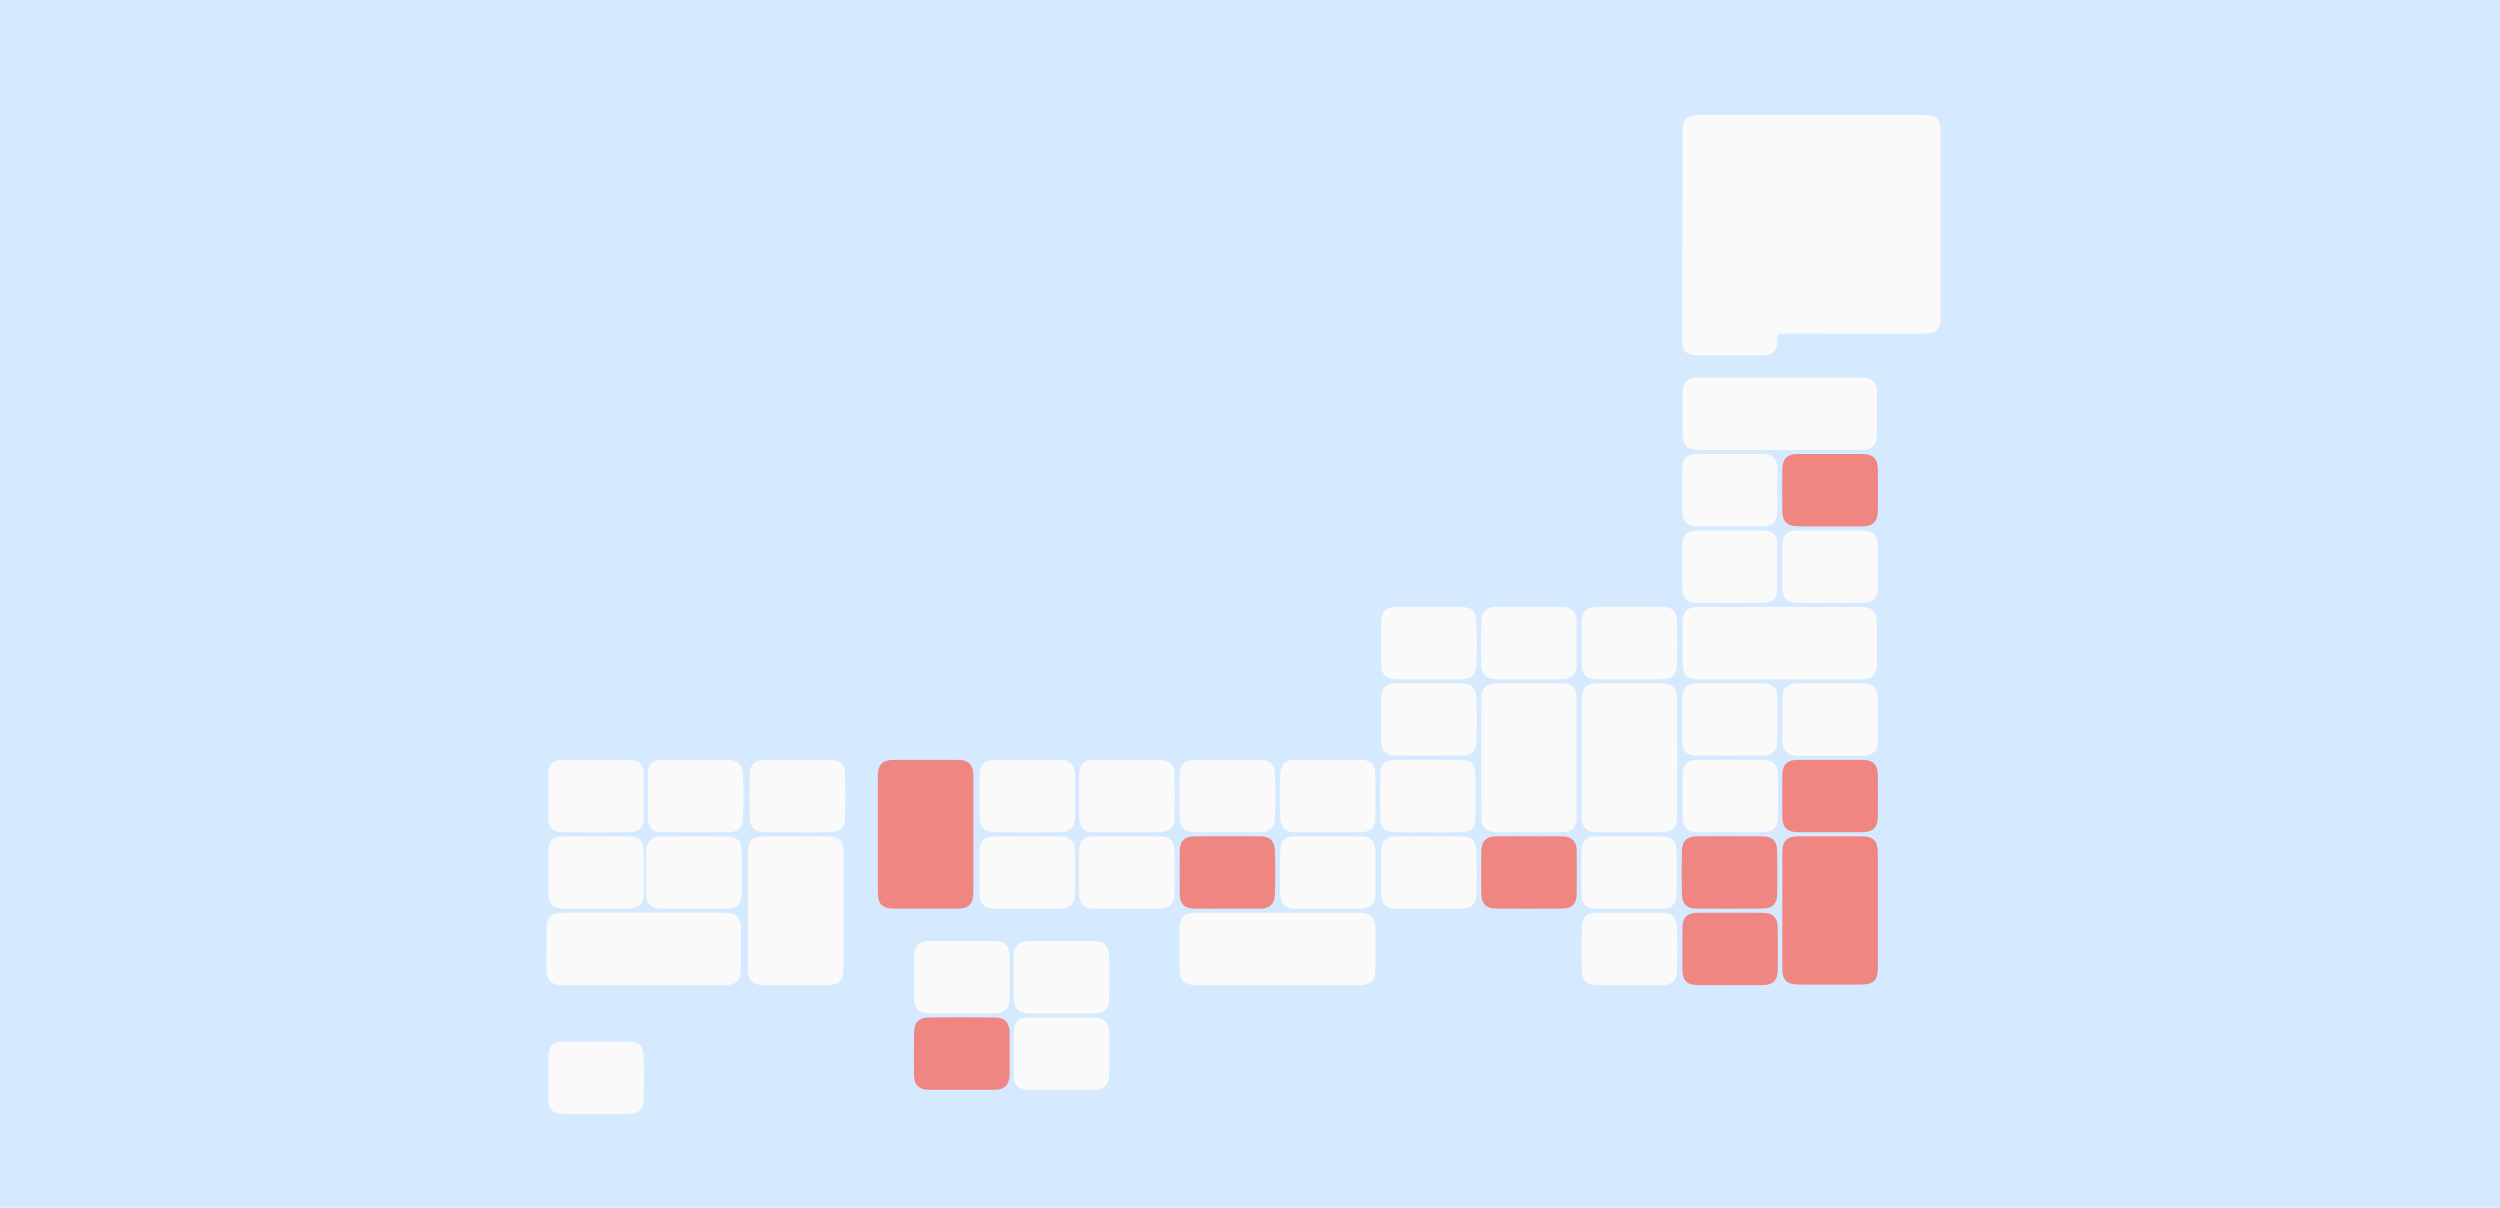 <svg width="1153" height="557" viewBox="0 0 1153 557" fill="none" xmlns="http://www.w3.org/2000/svg">
<path d="M0 0H1153V557H0V0Z" fill="#D6EAFF"/>
<path fill-rule="evenodd" clip-rule="evenodd" d="M835.53 53.002C852.714 53.002 869.894 53.002 887.078 53.002C893.104 53.002 894.985 54.844 894.99 60.9C895.008 89.274 894.999 117.643 894.994 146.017C894.994 146.867 894.994 147.72 894.902 148.565C894.595 151.465 892.732 153.404 889.842 153.711C888.309 153.873 886.753 153.878 885.206 153.878C864.231 153.887 843.256 153.919 822.281 153.836C820.213 153.827 819.688 154.388 819.707 156.416C819.758 162.072 817.849 163.9 812.181 163.919C802.504 163.947 792.832 163.951 783.155 163.919C777.799 163.9 775.829 162.016 775.829 156.643C775.847 124.33 775.908 92.016 776.001 59.707C776.015 55.114 778.365 53.021 783.281 53.012C800.697 52.993 818.109 53.002 835.525 53.002H835.53Z" fill="#FAFAFA"/>
<path fill-rule="evenodd" clip-rule="evenodd" d="M448.914 384.903C448.914 393.714 448.923 402.526 448.914 411.337C448.905 417.008 446.898 419.058 441.249 419.082C431.651 419.114 422.058 419.114 412.46 419.082C406.959 419.063 404.855 416.975 404.85 411.504C404.827 393.649 404.827 375.794 404.85 357.939C404.859 352.575 406.992 350.455 412.292 350.446C422.044 350.427 431.795 350.427 441.546 350.446C446.735 350.459 448.895 352.599 448.909 357.772C448.937 366.816 448.919 375.859 448.919 384.903H448.914Z" fill="#F08681"/>
<path fill-rule="evenodd" clip-rule="evenodd" d="M388.99 420.205C388.99 429.169 389.004 438.134 388.985 447.103C388.976 452.142 386.853 454.318 381.78 454.342C371.954 454.388 362.124 454.383 352.298 454.342C347.128 454.318 344.958 452.175 344.949 446.969C344.907 429.039 344.912 411.105 344.949 393.176C344.958 387.84 347.137 385.719 352.438 385.71C362.189 385.692 371.94 385.692 381.687 385.71C386.871 385.724 388.981 387.859 388.985 393.079C388.999 402.122 388.985 411.166 388.985 420.209L388.99 420.205Z" fill="#FAFAFA"/>
<path fill-rule="evenodd" clip-rule="evenodd" d="M727.193 349.499C727.193 358.542 727.207 367.586 727.189 376.63C727.179 381.553 725.047 383.775 720.16 383.803C710.176 383.854 700.193 383.854 690.214 383.803C685.438 383.775 683.19 381.613 683.171 376.843C683.111 358.603 683.111 340.363 683.171 322.122C683.19 317.357 685.475 315.204 690.228 315.186C700.211 315.148 710.195 315.148 720.174 315.186C725.024 315.204 727.175 317.436 727.184 322.373C727.203 331.417 727.189 340.46 727.189 349.504L727.193 349.499Z" fill="#FAFAFA"/>
<path fill-rule="evenodd" clip-rule="evenodd" d="M729.47 349.471C729.47 340.506 729.442 331.542 729.479 322.577C729.502 317.199 731.556 315.186 736.949 315.176C746.622 315.158 756.294 315.158 765.966 315.176C771.216 315.186 773.441 317.167 773.464 322.382C773.548 340.465 773.548 358.552 773.464 376.634C773.441 381.738 771.23 383.785 766.161 383.808C756.336 383.849 746.51 383.854 736.68 383.808C731.579 383.785 729.502 381.701 729.479 376.597C729.437 367.554 729.465 358.515 729.465 349.471H729.47Z" fill="#FAFAFA"/>
<path fill-rule="evenodd" clip-rule="evenodd" d="M589.213 454.36C577.139 454.36 565.07 454.37 552.996 454.36C545.558 454.356 544.081 452.857 544.067 445.358C544.057 439.637 544.039 433.921 544.085 428.199C544.127 423.058 546.18 420.979 551.263 420.975C576.568 420.956 601.873 420.956 627.177 420.975C632.167 420.975 634.295 423.054 634.336 427.977C634.392 434.236 634.383 440.5 634.346 446.76C634.313 452.346 632.367 454.328 626.815 454.346C614.276 454.379 601.742 454.356 589.204 454.356V454.365L589.213 454.36Z" fill="#FAFAFA"/>
<path fill-rule="evenodd" clip-rule="evenodd" d="M866.07 419.908C866.07 428.719 866.089 437.535 866.07 446.347C866.056 452.063 864.142 454.04 858.428 454.072C848.83 454.128 839.232 454.128 829.635 454.072C823.916 454.04 822.006 452.077 821.997 446.347C821.979 428.719 821.979 411.096 821.997 393.468C822.002 387.682 824.023 385.715 829.867 385.706C839.386 385.692 848.905 385.692 858.428 385.706C863.952 385.715 866.043 387.756 866.061 393.236C866.094 402.127 866.07 411.017 866.07 419.908Z" fill="#F08681"/>
<path fill-rule="evenodd" clip-rule="evenodd" d="M820.901 313.302C808.599 313.302 796.298 313.311 783.992 313.302C777.896 313.292 775.982 311.343 775.978 305.219C775.973 299.191 775.959 293.164 775.982 287.136C776.001 282.12 778.189 279.925 783.216 279.921C808.284 279.907 833.356 279.907 858.424 279.921C863.432 279.921 865.602 282.125 865.625 287.173C865.653 293.512 865.657 299.845 865.625 306.184C865.602 311.051 863.418 313.269 858.508 313.288C845.974 313.329 833.44 313.302 820.906 313.302V313.311L820.901 313.302Z" fill="#FAFAFA"/>
<path fill-rule="evenodd" clip-rule="evenodd" d="M820.826 207.508C808.525 207.508 796.223 207.522 783.921 207.508C777.947 207.498 775.986 205.526 775.982 199.582C775.977 193.476 775.963 187.374 775.986 181.268C776.005 176.377 778.202 174.132 783.062 174.127C808.209 174.108 833.351 174.108 858.498 174.127C863.38 174.127 865.592 176.345 865.62 181.217C865.657 187.555 865.647 193.889 865.62 200.227C865.601 205.271 863.464 207.475 858.424 207.494C845.89 207.536 833.356 207.508 820.822 207.512L820.826 207.508Z" fill="#FAFAFA"/>
<path fill-rule="evenodd" clip-rule="evenodd" d="M297.052 454.36C284.751 454.36 272.454 454.374 260.152 454.355C254.029 454.346 252.05 452.388 252.022 446.342C251.994 440.393 251.99 434.445 252.027 428.492C252.064 423.053 254.196 420.97 259.687 420.965C284.518 420.956 309.349 420.956 334.185 420.965C339.569 420.965 341.618 422.998 341.646 428.371C341.678 434.705 341.692 441.043 341.637 447.377C341.595 452.161 339.472 454.304 334.65 454.323C322.116 454.369 309.586 454.337 297.052 454.337V454.346V454.36Z" fill="#FAFAFA"/>
<path fill-rule="evenodd" clip-rule="evenodd" d="M443.586 467.357C438.559 467.357 433.533 467.376 428.511 467.353C423.819 467.329 421.57 465.097 421.538 460.36C421.496 453.952 421.491 447.539 421.538 441.131C421.575 436.306 423.851 433.995 428.641 433.976C438.69 433.935 448.743 433.935 458.796 433.976C463.311 433.995 465.606 436.343 465.63 440.895C465.667 447.382 465.662 453.868 465.63 460.355C465.606 465.079 463.349 467.329 458.661 467.353C453.635 467.376 448.608 467.357 443.586 467.357Z" fill="#FAFAFA"/>
<path fill-rule="evenodd" clip-rule="evenodd" d="M443.334 502.622C438.387 502.622 433.439 502.64 428.487 502.617C423.888 502.594 421.583 500.385 421.542 495.838C421.486 489.272 421.472 482.711 421.542 476.146C421.588 471.603 423.897 469.274 428.422 469.25C438.549 469.19 448.682 469.185 458.809 469.25C463.408 469.283 465.596 471.57 465.62 476.173C465.657 482.66 465.652 489.147 465.62 495.634C465.596 500.348 463.334 502.594 458.637 502.613C453.536 502.636 448.431 502.617 443.33 502.617L443.334 502.622Z" fill="#F08681"/>
<path fill-rule="evenodd" clip-rule="evenodd" d="M489.545 467.357C484.519 467.357 479.497 467.376 474.47 467.353C469.778 467.334 467.525 465.074 467.511 460.365C467.493 453.878 467.493 447.391 467.511 440.909C467.525 436.324 469.755 434 474.303 433.981C484.352 433.935 494.4 433.939 504.453 433.981C509.229 434 511.557 436.338 511.589 441.118C511.636 447.525 511.64 453.933 511.589 460.341C511.547 465.167 509.276 467.343 504.393 467.357C499.445 467.371 494.498 467.357 489.55 467.357H489.545Z" fill="#FAFAFA"/>
<path fill-rule="evenodd" clip-rule="evenodd" d="M797.901 383.817C793.027 383.817 788.149 383.849 783.276 383.808C778.184 383.766 776.02 381.641 775.987 376.639C775.95 370.3 775.95 363.962 775.987 357.628C776.015 352.612 778.185 350.464 783.253 350.446C793.078 350.413 802.909 350.418 812.734 350.446C817.807 350.459 819.986 352.575 820.032 357.605C820.093 363.944 820.093 370.282 820.032 376.616C819.986 381.655 817.83 383.761 812.753 383.808C807.801 383.849 802.848 383.817 797.896 383.817H797.901Z" fill="#FAFAFA"/>
<path fill-rule="evenodd" clip-rule="evenodd" d="M489.41 502.622C484.454 502.622 479.501 502.636 474.544 502.622C469.797 502.603 467.525 500.376 467.511 495.694C467.488 489.198 467.492 482.702 467.511 476.21C467.525 471.519 469.769 469.259 474.516 469.241C484.426 469.208 494.335 469.208 504.244 469.241C509.298 469.255 511.566 471.556 511.589 476.66C511.617 482.846 511.617 489.031 511.589 495.216C511.566 500.445 509.326 502.612 504.04 502.626C503.886 502.626 503.728 502.626 503.575 502.626C498.85 502.626 494.13 502.626 489.406 502.626L489.41 502.622Z" fill="#FAFAFA"/>
<path fill-rule="evenodd" clip-rule="evenodd" d="M844.152 209.378C849.104 209.378 854.057 209.354 859.009 209.382C863.766 209.41 866.015 211.582 866.061 216.315C866.121 222.806 866.126 229.298 866.061 235.789C866.01 240.499 863.771 242.717 859.009 242.745C849.025 242.8 839.047 242.8 829.063 242.745C824.306 242.721 822.062 240.499 822.011 235.789C821.941 229.298 821.937 222.806 822.011 216.315C822.067 211.563 824.306 209.415 829.063 209.382C834.094 209.35 839.121 209.373 844.152 209.373V209.378Z" fill="#F08681"/>
<path fill-rule="evenodd" clip-rule="evenodd" d="M844.027 348.552C839.074 348.552 834.122 348.589 829.17 348.543C824.236 348.492 822.053 346.353 822.011 341.476C821.955 335.064 821.955 328.646 822.011 322.234C822.053 317.362 824.255 315.204 829.179 315.185C839.084 315.153 848.988 315.153 858.893 315.185C863.803 315.204 866.01 317.366 866.052 322.243C866.107 328.656 866.107 335.073 866.052 341.485C866.01 346.348 863.822 348.487 858.883 348.543C853.931 348.594 848.979 348.557 844.027 348.552Z" fill="#FAFAFA"/>
<path fill-rule="evenodd" clip-rule="evenodd" d="M843.999 278.032C839.047 278.032 834.095 278.074 829.142 278.019C824.26 277.963 822.048 275.773 822.002 270.905C821.941 264.493 821.937 258.075 822.002 251.663C822.053 246.795 824.283 244.661 829.207 244.647C839.112 244.624 849.016 244.624 858.921 244.647C863.799 244.661 866.01 246.823 866.057 251.728C866.117 258.14 866.122 264.558 866.057 270.97C866.01 275.801 863.766 277.967 858.851 278.014C853.899 278.065 848.947 278.023 843.994 278.023L843.999 278.032Z" fill="#FAFAFA"/>
<path fill-rule="evenodd" clip-rule="evenodd" d="M473.791 350.436C478.744 350.436 483.696 350.408 488.643 350.446C493.54 350.478 495.742 352.626 495.788 357.522C495.844 363.934 495.844 370.352 495.788 376.764C495.747 381.534 493.568 383.771 488.834 383.798C478.776 383.859 468.718 383.859 458.66 383.798C454.024 383.771 451.808 381.557 451.752 376.954C451.678 370.389 451.673 363.818 451.752 357.248C451.808 352.654 454.071 350.492 458.702 350.45C463.729 350.404 468.76 350.441 473.787 350.441L473.791 350.436Z" fill="#FAFAFA"/>
<path fill-rule="evenodd" clip-rule="evenodd" d="M843.934 383.817C839.061 383.817 834.183 383.849 829.309 383.808C824.218 383.766 822.048 381.655 822.006 376.648C821.955 370.31 821.955 363.971 822.006 357.638C822.044 352.608 824.213 350.464 829.272 350.446C839.098 350.413 848.928 350.418 858.753 350.446C863.836 350.459 866.015 352.589 866.056 357.596C866.108 363.934 866.108 370.273 866.056 376.606C866.019 381.636 863.864 383.757 858.791 383.803C853.838 383.849 848.886 383.812 843.934 383.812V383.817Z" fill="#F08681"/>
<path fill-rule="evenodd" clip-rule="evenodd" d="M473.763 385.701C478.716 385.701 483.668 385.678 488.616 385.706C493.535 385.738 495.742 387.872 495.789 392.754C495.849 399.166 495.844 405.584 495.789 411.996C495.747 416.864 493.563 419.04 488.625 419.063C478.72 419.114 468.82 419.114 458.916 419.063C453.899 419.035 451.771 416.845 451.734 411.774C451.692 405.514 451.683 399.255 451.734 392.995C451.776 387.817 453.931 385.724 459.134 385.701C464.008 385.678 468.881 385.696 473.759 385.701H473.763Z" fill="#FAFAFA"/>
<path fill-rule="evenodd" clip-rule="evenodd" d="M274.777 350.441C279.803 350.441 284.834 350.408 289.861 350.446C294.497 350.478 296.788 352.571 296.871 357.192C296.997 363.837 297.001 370.481 296.867 377.126C296.774 381.645 294.544 383.766 290.019 383.794C279.887 383.859 269.75 383.859 259.618 383.794C255.107 383.766 252.919 381.52 252.886 377.052C252.84 370.407 252.84 363.763 252.886 357.118C252.919 352.775 255.135 350.52 259.46 350.459C264.565 350.39 269.671 350.441 274.777 350.441Z" fill="#FAFAFA"/>
<path fill-rule="evenodd" clip-rule="evenodd" d="M519.528 383.812C514.575 383.812 509.623 383.863 504.676 383.803C499.891 383.743 497.735 381.557 497.712 376.806C497.679 370.314 497.679 363.823 497.712 357.336C497.735 352.733 499.937 350.473 504.546 350.455C514.678 350.408 524.815 350.408 534.951 350.455C539.239 350.473 541.562 352.506 541.674 356.747C541.855 363.698 541.864 370.658 541.664 377.604C541.544 381.734 539.267 383.715 535.081 383.789C529.901 383.877 524.717 383.812 519.532 383.812H519.528Z" fill="#FAFAFA"/>
<path fill-rule="evenodd" clip-rule="evenodd" d="M705.349 385.701C710.302 385.701 715.249 385.668 720.202 385.71C724.954 385.747 727.165 387.961 727.184 392.689C727.212 399.18 727.217 405.672 727.184 412.159C727.161 416.757 724.977 419.026 720.355 419.059C710.297 419.123 700.244 419.119 690.186 419.059C685.424 419.031 683.232 416.854 683.166 412.08C683.078 405.588 683.074 399.097 683.166 392.61C683.236 387.854 685.48 385.743 690.26 385.706C695.287 385.668 700.318 385.696 705.345 385.696L705.349 385.701Z" fill="#F08681"/>
<path fill-rule="evenodd" clip-rule="evenodd" d="M519.691 385.701C524.643 385.701 529.595 385.673 534.543 385.71C539.444 385.743 541.655 387.854 541.725 392.768C541.813 399.18 541.809 405.593 541.725 412.006C541.66 416.896 539.467 419.045 534.547 419.072C524.647 419.123 514.743 419.123 504.838 419.072C499.798 419.049 497.721 416.873 497.703 411.778C497.679 405.44 497.679 399.106 497.703 392.768C497.721 387.9 499.905 385.738 504.834 385.71C509.786 385.678 514.738 385.701 519.686 385.701H519.691Z" fill="#FAFAFA"/>
<path fill-rule="evenodd" clip-rule="evenodd" d="M705.122 313.288C700.169 313.288 695.217 313.334 690.269 313.274C685.461 313.218 683.245 311.116 683.171 306.374C683.073 299.887 683.078 293.391 683.171 286.904C683.236 282.042 685.48 279.93 690.418 279.916C700.318 279.889 710.223 279.889 720.122 279.916C724.996 279.93 727.175 282.153 727.188 287.044C727.207 293.456 727.216 299.869 727.188 306.281C727.165 311.01 724.991 313.214 720.211 313.269C715.184 313.33 710.153 313.283 705.126 313.283L705.122 313.288Z" fill="#FAFAFA"/>
<path fill-rule="evenodd" clip-rule="evenodd" d="M274.944 385.705C279.897 385.705 284.849 385.678 289.796 385.71C294.554 385.743 296.807 387.854 296.881 392.624C296.988 399.111 296.979 405.607 296.881 412.094C296.811 416.878 294.605 419.04 289.848 419.063C279.869 419.119 269.89 419.114 259.911 419.063C255.005 419.04 252.901 416.859 252.877 411.913C252.845 405.421 252.84 398.93 252.887 392.443C252.919 387.984 255.135 385.766 259.628 385.715C264.733 385.659 269.839 385.701 274.944 385.701V385.705Z" fill="#FAFAFA"/>
<path fill-rule="evenodd" clip-rule="evenodd" d="M274.879 513.758C269.852 513.758 264.821 513.786 259.794 513.749C255.135 513.711 252.914 511.545 252.882 506.956C252.84 500.39 252.84 493.819 252.882 487.254C252.91 482.73 255.056 480.442 259.506 480.41C269.718 480.34 279.929 480.34 290.14 480.41C294.497 480.442 296.765 482.595 296.857 486.966C297.006 493.685 297.006 500.413 296.857 507.132C296.76 511.642 294.47 513.707 289.959 513.744C284.932 513.786 279.901 513.753 274.874 513.753L274.879 513.758Z" fill="#FAFAFA"/>
<path fill-rule="evenodd" clip-rule="evenodd" d="M797.877 385.701C802.75 385.701 807.628 385.673 812.501 385.71C817.477 385.747 819.623 387.831 819.656 392.726C819.702 399.218 819.707 405.709 819.656 412.2C819.618 416.836 817.468 419.031 812.813 419.059C802.755 419.119 792.697 419.114 782.639 419.059C777.975 419.031 775.768 416.933 775.68 412.275C775.554 405.709 775.554 399.134 775.675 392.568C775.763 387.784 777.979 385.747 782.797 385.706C787.828 385.668 792.855 385.696 797.886 385.696L797.877 385.701Z" fill="#F08681"/>
<path fill-rule="evenodd" clip-rule="evenodd" d="M320.146 385.701C325.099 385.701 330.046 385.673 334.999 385.706C339.914 385.738 342.041 387.849 342.079 392.8C342.125 399.292 342.125 405.779 342.069 412.27C342.032 416.785 339.881 419.021 335.384 419.049C325.252 419.119 315.115 419.114 304.983 419.054C300.454 419.026 298.191 416.919 298.098 412.419C297.954 405.7 297.94 398.972 298.103 392.257C298.214 387.766 300.514 385.743 305.062 385.706C310.089 385.664 315.12 385.696 320.146 385.696V385.701Z" fill="#FAFAFA"/>
<path fill-rule="evenodd" clip-rule="evenodd" d="M367.555 383.822C362.761 383.822 357.962 383.854 353.167 383.817C347.885 383.775 345.804 381.743 345.771 376.551C345.73 370.138 345.725 363.726 345.781 357.313C345.818 352.673 348.006 350.473 352.624 350.455C362.682 350.413 372.735 350.418 382.793 350.455C387.415 350.473 389.678 352.585 389.77 357.234C389.901 363.8 389.891 370.37 389.775 376.936C389.691 381.683 387.462 383.757 382.639 383.812C377.613 383.868 372.582 383.826 367.555 383.826V383.822Z" fill="#FAFAFA"/>
<path fill-rule="evenodd" clip-rule="evenodd" d="M751.356 313.288C746.404 313.288 741.456 313.334 736.504 313.274C731.654 313.213 729.526 311.125 729.489 306.355C729.433 299.79 729.433 293.224 729.489 286.654C729.531 282.143 731.709 279.944 736.206 279.921C746.339 279.87 756.471 279.874 766.603 279.921C770.947 279.939 773.223 281.828 773.367 286.129C773.599 293.071 773.595 300.036 773.381 306.977C773.246 311.274 770.993 313.19 766.673 313.255C761.567 313.329 756.462 313.274 751.356 313.274V313.283V313.288Z" fill="#FAFAFA"/>
<path fill-rule="evenodd" clip-rule="evenodd" d="M797.765 454.346C792.813 454.346 787.861 454.393 782.913 454.332C778.091 454.277 775.982 452.175 775.945 447.368C775.889 440.802 775.884 434.232 775.949 427.666C775.991 423.174 778.17 421.007 782.713 420.984C792.85 420.928 802.982 420.928 813.119 420.984C817.542 421.007 819.748 423.007 819.86 427.466C820.036 434.259 820.041 441.066 819.86 447.864C819.739 452.305 817.532 454.263 813.087 454.323C807.981 454.393 802.875 454.342 797.77 454.342V454.351L797.765 454.346Z" fill="#F08681"/>
<path fill-rule="evenodd" clip-rule="evenodd" d="M751.277 454.346C746.404 454.346 741.53 454.388 736.657 454.337C731.57 454.286 729.512 452.216 729.48 447.103C729.438 440.691 729.433 434.278 729.484 427.865C729.526 423.105 731.695 420.989 736.518 420.975C746.497 420.942 756.475 420.942 766.454 420.975C771.021 420.993 773.283 422.942 773.418 427.499C773.618 434.292 773.613 441.099 773.409 447.887C773.274 452.314 771.035 454.258 766.594 454.323C761.488 454.393 756.382 454.342 751.277 454.342V454.346Z" fill="#FAFAFA"/>
<path fill-rule="evenodd" clip-rule="evenodd" d="M658.4 383.817C653.448 383.817 648.496 383.868 643.548 383.808C638.721 383.747 636.608 381.645 636.571 376.848C636.519 370.282 636.515 363.712 636.58 357.146C636.622 352.645 638.791 350.483 643.335 350.459C653.467 350.404 663.604 350.408 673.736 350.459C678.079 350.478 680.295 352.376 680.435 356.714C680.658 363.661 680.672 370.621 680.463 377.567C680.333 381.845 678.075 383.743 673.717 383.803C668.612 383.877 663.506 383.822 658.4 383.822V383.817Z" fill="#FAFAFA"/>
<path fill-rule="evenodd" clip-rule="evenodd" d="M612.334 383.817C607.382 383.817 602.435 383.859 597.482 383.803C592.72 383.752 590.63 381.891 590.444 377.14C590.179 370.273 590.119 363.391 590.491 356.524C590.704 352.561 592.772 350.515 596.665 350.483C607.182 350.39 617.705 350.385 628.223 350.487C632.092 350.524 634.248 352.779 634.299 356.631C634.392 363.507 634.383 370.384 634.318 377.256C634.276 381.506 632.125 383.696 627.874 383.775C622.694 383.873 617.51 383.798 612.33 383.798V383.812L612.334 383.817Z" fill="#FAFAFA"/>
<path fill-rule="evenodd" clip-rule="evenodd" d="M612.209 385.701C617.236 385.701 622.267 385.673 627.294 385.71C632.134 385.743 634.295 387.817 634.336 392.587C634.397 399.153 634.397 405.723 634.336 412.289C634.295 416.836 632.172 419.026 627.661 419.054C617.529 419.124 607.396 419.124 597.264 419.063C592.772 419.035 590.658 417.063 590.472 412.646C590.184 405.7 590.142 398.74 590.491 391.798C590.695 387.761 592.837 385.799 596.893 385.734C601.998 385.65 607.104 385.715 612.209 385.715V385.706V385.701Z" fill="#FAFAFA"/>
<path fill-rule="evenodd" clip-rule="evenodd" d="M565.928 419.082C560.976 419.082 556.029 419.128 551.076 419.068C546.236 419.007 544.131 416.933 544.089 412.131C544.034 405.565 544.029 398.999 544.099 392.429C544.145 387.91 546.315 385.743 550.83 385.719C560.962 385.668 571.094 385.668 581.227 385.719C585.668 385.743 587.796 387.77 587.963 392.188C588.228 399.06 588.26 405.936 587.949 412.804C587.758 416.97 585.659 418.97 581.468 419.049C576.288 419.147 571.104 419.072 565.924 419.072V419.082H565.928Z" fill="#F08681"/>
<path fill-rule="evenodd" clip-rule="evenodd" d="M658.832 419.082C653.88 419.082 648.933 419.128 643.98 419.068C639.149 419.007 637.049 416.929 637.007 412.117C636.951 405.63 636.951 399.139 637.007 392.647C637.049 387.84 639.181 385.729 643.99 385.71C653.968 385.673 663.947 385.673 673.921 385.71C678.632 385.729 680.718 387.71 680.89 392.424C681.136 399.217 681.178 406.02 680.867 412.813C680.676 416.975 678.576 418.97 674.377 419.045C669.197 419.142 664.012 419.068 658.832 419.068V419.077V419.082Z" fill="#FAFAFA"/>
<path fill-rule="evenodd" clip-rule="evenodd" d="M566.013 350.436C570.965 350.436 575.913 350.408 580.865 350.441C585.748 350.473 587.806 352.343 587.987 357.243C588.238 364.036 588.284 370.839 587.95 377.627C587.75 381.673 585.664 383.734 581.618 383.766C571.253 383.854 560.889 383.854 550.524 383.766C546.283 383.729 544.155 381.497 544.109 377.219C544.034 370.5 544.034 363.777 544.109 357.058C544.155 352.589 546.366 350.483 550.933 350.441C555.96 350.39 560.986 350.432 566.018 350.427L566.013 350.436Z" fill="#FAFAFA"/>
<path fill-rule="evenodd" clip-rule="evenodd" d="M658.828 313.283C653.88 313.283 648.928 313.334 643.98 313.274C639.158 313.213 637.054 311.116 637.012 306.318C636.956 299.831 636.952 293.34 637.012 286.853C637.054 282.041 639.177 279.939 643.999 279.921C653.973 279.888 663.952 279.888 673.931 279.921C678.646 279.935 680.7 281.898 680.89 286.64C681.16 293.354 681.169 300.077 680.881 306.792C680.69 311.214 678.623 313.2 674.149 313.269C669.044 313.343 663.943 313.288 658.837 313.288L658.828 313.283Z" fill="#FAFAFA"/>
<path fill-rule="evenodd" clip-rule="evenodd" d="M320.694 350.441C325.642 350.441 330.594 350.418 335.542 350.441C340.429 350.469 342.468 352.353 342.677 357.22C342.97 364.013 342.984 370.811 342.654 377.604C342.459 381.622 340.392 383.738 336.35 383.771C325.911 383.863 315.468 383.868 305.029 383.766C301.029 383.729 298.883 381.469 298.836 377.493C298.757 370.616 298.753 363.744 298.827 356.867C298.874 352.677 301.108 350.515 305.378 350.455C310.483 350.385 315.589 350.436 320.69 350.436L320.694 350.441Z" fill="#FAFAFA"/>
<path fill-rule="evenodd" clip-rule="evenodd" d="M658.851 348.552C653.903 348.552 648.951 348.603 644.003 348.538C639.158 348.478 637.053 346.39 637.016 341.602C636.961 335.115 636.961 328.623 637.016 322.136C637.053 317.325 639.19 315.199 643.98 315.181C653.954 315.144 663.933 315.144 673.912 315.181C678.632 315.199 680.699 317.167 680.89 321.881C681.164 328.674 681.173 335.472 680.876 342.265C680.695 346.404 678.6 348.436 674.404 348.515C669.225 348.613 664.04 348.538 658.86 348.538V348.552H658.851Z" fill="#FAFAFA"/>
<path fill-rule="evenodd" clip-rule="evenodd" d="M798.044 315.172C802.918 315.172 807.791 315.139 812.664 315.181C817.542 315.218 819.675 317.237 819.73 322.03C819.809 328.595 819.805 335.166 819.73 341.732C819.675 346.395 817.547 348.501 812.845 348.529C802.788 348.585 792.734 348.585 782.677 348.529C778.073 348.501 775.926 346.46 775.847 341.913C775.736 335.194 775.731 328.466 775.847 321.747C775.926 317.227 778.105 315.227 782.718 315.181C787.824 315.13 792.93 315.167 798.035 315.167L798.044 315.172Z" fill="#FAFAFA"/>
<path fill-rule="evenodd" clip-rule="evenodd" d="M751.587 385.701C756.461 385.701 761.334 385.673 766.203 385.706C771.062 385.738 773.213 387.784 773.259 392.559C773.324 399.125 773.329 405.691 773.259 412.256C773.208 416.929 771.099 419.031 766.384 419.059C756.331 419.119 746.277 419.124 736.224 419.059C731.537 419.031 729.451 416.91 729.4 412.21C729.33 405.644 729.321 399.078 729.4 392.513C729.455 387.826 731.597 385.757 736.275 385.71C741.381 385.664 746.482 385.701 751.587 385.701Z" fill="#FAFAFA"/>
<path fill-rule="evenodd" clip-rule="evenodd" d="M797.765 244.642C802.713 244.642 807.665 244.619 812.613 244.647C817.56 244.675 819.679 246.744 819.716 251.686C819.762 258.252 819.767 264.817 819.707 271.379C819.665 275.745 817.5 277.963 813.133 277.995C802.927 278.065 792.72 278.065 782.514 277.995C778.114 277.967 775.945 275.782 775.898 271.425C775.829 264.706 775.829 257.987 775.898 251.268C775.945 246.805 778.156 244.684 782.695 244.647C787.721 244.605 792.748 244.638 797.775 244.638L797.765 244.642Z" fill="#FAFAFA"/>
<path fill-rule="evenodd" clip-rule="evenodd" d="M797.747 242.768C792.799 242.768 787.847 242.805 782.899 242.758C778.058 242.712 775.921 240.633 775.88 235.873C775.824 229.307 775.819 222.741 775.88 216.18C775.921 211.54 778.091 209.41 782.75 209.396C792.804 209.364 802.857 209.359 812.91 209.396C817.439 209.415 819.655 211.568 819.697 216.036C819.758 222.755 819.758 229.474 819.697 236.193C819.655 240.536 817.472 242.68 813.059 242.745C807.958 242.819 802.852 242.763 797.747 242.763V242.772V242.768Z" fill="#FAFAFA"/>
</svg>
